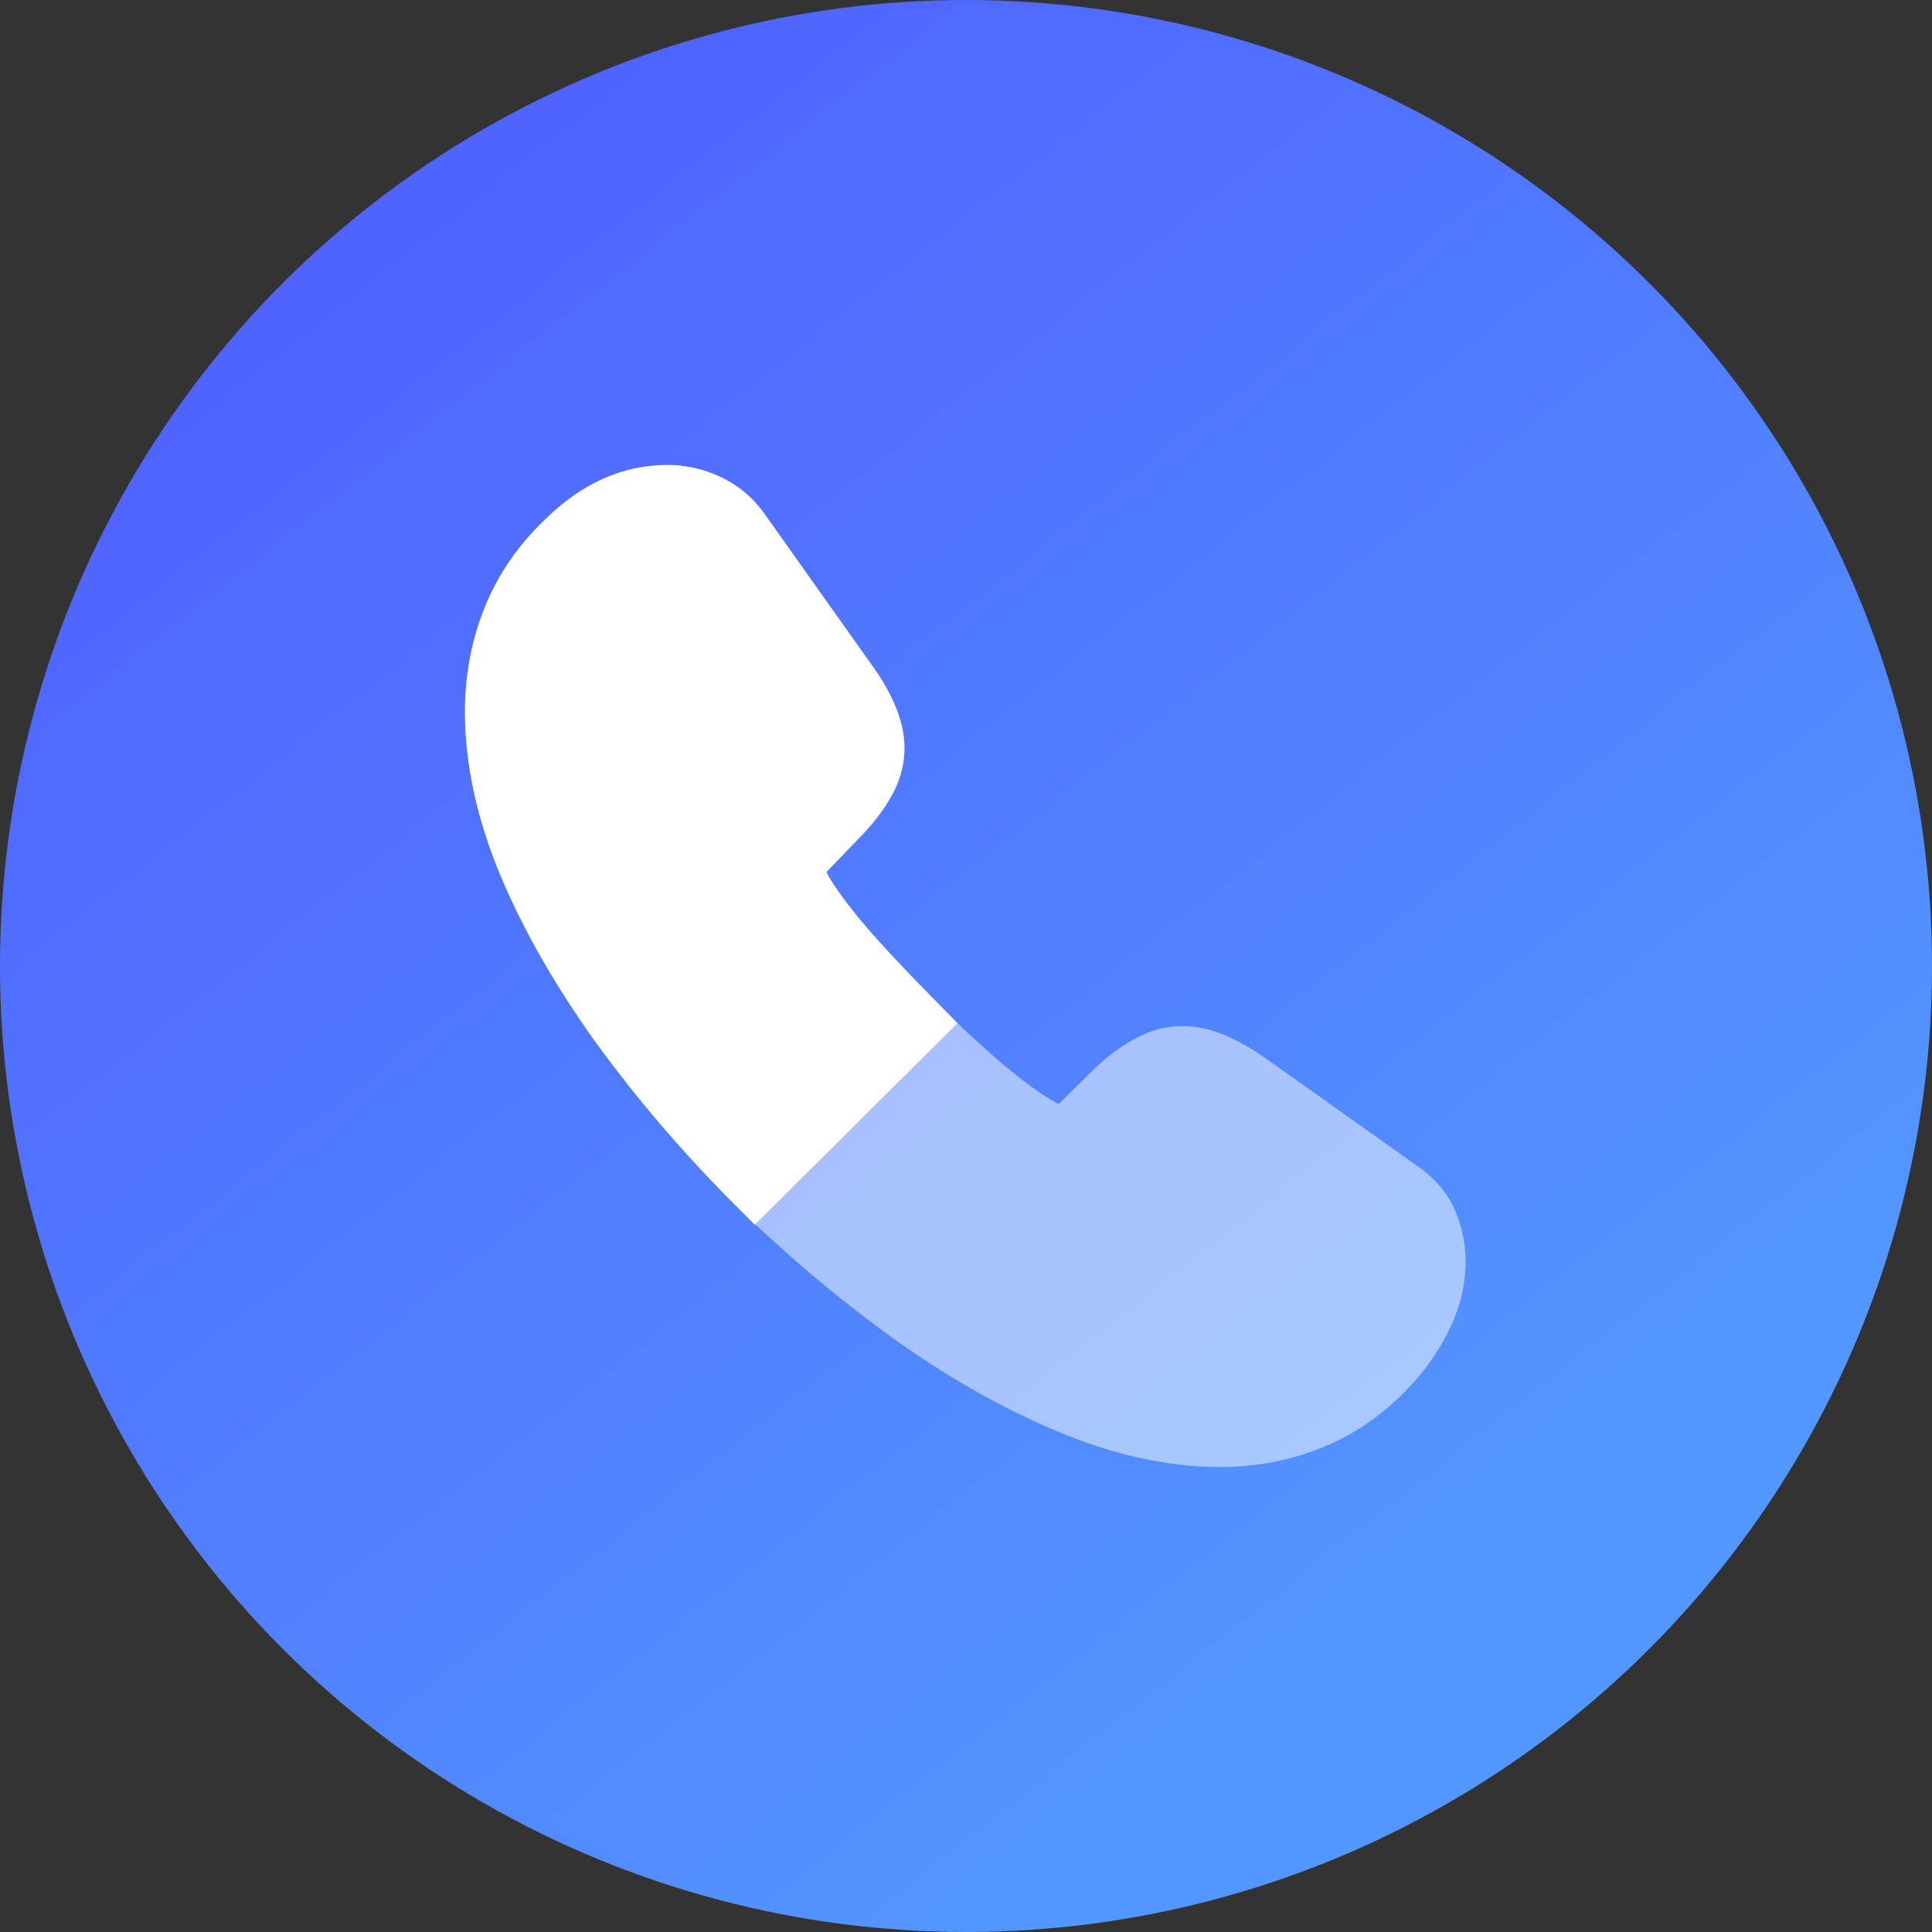 <svg width="113" height="113" viewBox="0 0 113 113" fill="none" xmlns="http://www.w3.org/2000/svg">
<rect x="0" y="0" width="113" height="113" fill="#333333" stroke="none"/>
<circle cx="56.5" cy="56.5" r="56.5" fill="url(#paint0_linear_21_1092)"/>
<path opacity="0.5" fill-rule="evenodd" clip-rule="evenodd" d="M31.938 30.331C33.988 28.32 36.384 27.197 39.027 27.197C40.071 27.197 41.134 27.419 42.105 27.882C43.109 28.348 44.023 29.061 44.734 30.084L51.048 38.983C51.607 39.761 52.045 40.521 52.361 41.291C52.682 42.045 52.901 42.888 52.901 43.743C52.901 44.797 52.594 45.805 52.048 46.712C51.584 47.526 50.95 48.31 50.218 49.045L48.341 50.996C48.36 51.041 48.385 51.102 48.413 51.172C48.821 51.888 49.543 52.894 50.639 54.19C51.838 55.576 53.111 56.98 54.483 58.38C55.933 59.803 57.307 61.095 58.693 62.273C60.004 63.382 61.026 64.089 61.769 64.493C61.829 64.519 61.884 64.544 61.929 64.564L63.809 62.709C64.554 61.964 65.354 61.308 66.207 60.852C67.098 60.321 68.07 60.016 69.147 60.016C69.965 60.016 70.773 60.191 71.585 60.523C72.356 60.839 73.111 61.273 73.868 61.788L73.885 61.799L82.916 68.211C83.882 68.882 84.64 69.733 85.112 70.805L85.126 70.837L85.139 70.869C85.486 71.738 85.721 72.678 85.721 73.755C85.721 75.043 85.434 76.349 84.844 77.599C84.543 78.236 84.191 78.858 83.776 79.463C83.632 79.673 83.481 79.881 83.322 80.086C83.113 80.355 82.891 80.62 82.656 80.879C82.072 81.523 81.456 82.108 80.804 82.629C79.77 83.456 78.656 84.118 77.452 84.612C75.559 85.4 73.521 85.803 71.356 85.803C68.252 85.803 65.008 85.073 61.668 83.65C58.376 82.247 55.108 80.368 51.889 78.024L51.886 78.022C48.667 75.671 45.618 73.07 42.713 70.192L42.699 70.178C39.821 67.272 37.219 64.223 34.893 61.029L34.886 61.02C32.579 57.812 30.699 54.573 29.322 51.33L29.319 51.324C27.925 48.012 27.196 44.77 27.196 41.617C27.196 39.523 27.566 37.493 28.322 35.602C29.09 33.65 30.298 31.883 31.938 30.331Z" fill="white"/>
<path d="M36.546 59.826C38.808 62.933 41.343 65.904 44.151 68.739L53.119 59.826C51.702 58.381 50.311 56.936 49.085 55.519C47.885 54.101 47.04 52.929 46.55 52.029C46.495 51.866 46.413 51.702 46.331 51.484C46.277 51.266 46.25 51.075 46.25 50.857C46.25 50.421 46.386 50.067 46.686 49.767L48.758 47.614C49.412 46.959 49.93 46.305 50.284 45.678C50.666 45.051 50.856 44.397 50.856 43.743C50.856 43.225 50.72 42.653 50.475 42.08C50.23 41.48 49.875 40.853 49.385 40.172L43.06 31.258C42.57 30.55 41.943 30.059 41.234 29.732C40.553 29.405 39.789 29.241 39.026 29.241C37.009 29.241 35.101 30.086 33.356 31.803C31.912 33.166 30.876 34.693 30.221 36.356C29.567 37.991 29.24 39.763 29.24 41.617C29.24 44.452 29.894 47.423 31.203 50.53C32.511 53.611 34.31 56.718 36.546 59.826Z" fill="white"/>
<path fill-rule="evenodd" clip-rule="evenodd" d="M31.938 30.331C33.988 28.32 36.384 27.197 39.027 27.197C40.071 27.197 41.134 27.419 42.105 27.882C43.109 28.348 44.023 29.061 44.734 30.084L51.048 38.983C51.607 39.76 52.045 40.521 52.361 41.29C52.682 42.045 52.901 42.888 52.901 43.743C52.901 44.797 52.594 45.805 52.048 46.712C51.584 47.526 50.95 48.31 50.218 49.045L48.341 50.996C48.36 51.041 48.385 51.102 48.413 51.172C48.821 51.888 49.543 52.894 50.638 54.19C51.819 55.552 53.168 56.956 54.579 58.394L56.001 59.843L44.14 71.633L42.699 70.178C39.821 67.272 37.219 64.223 34.893 61.029L34.886 61.02C32.579 57.812 30.699 54.573 29.322 51.33L29.319 51.324C27.925 48.012 27.196 44.77 27.196 41.617C27.196 39.523 27.566 37.493 28.322 35.602C29.09 33.65 30.298 31.883 31.938 30.331Z" fill="white"/>
<defs>
<linearGradient id="paint0_linear_21_1092" x1="-37.383" y1="-50.553" x2="81.139" y2="99.406" gradientUnits="userSpaceOnUse">
<stop stop-color="#4D38FF"/>
<stop offset="1" stop-color="#5297FF"/>
</linearGradient>
</defs>
</svg>
